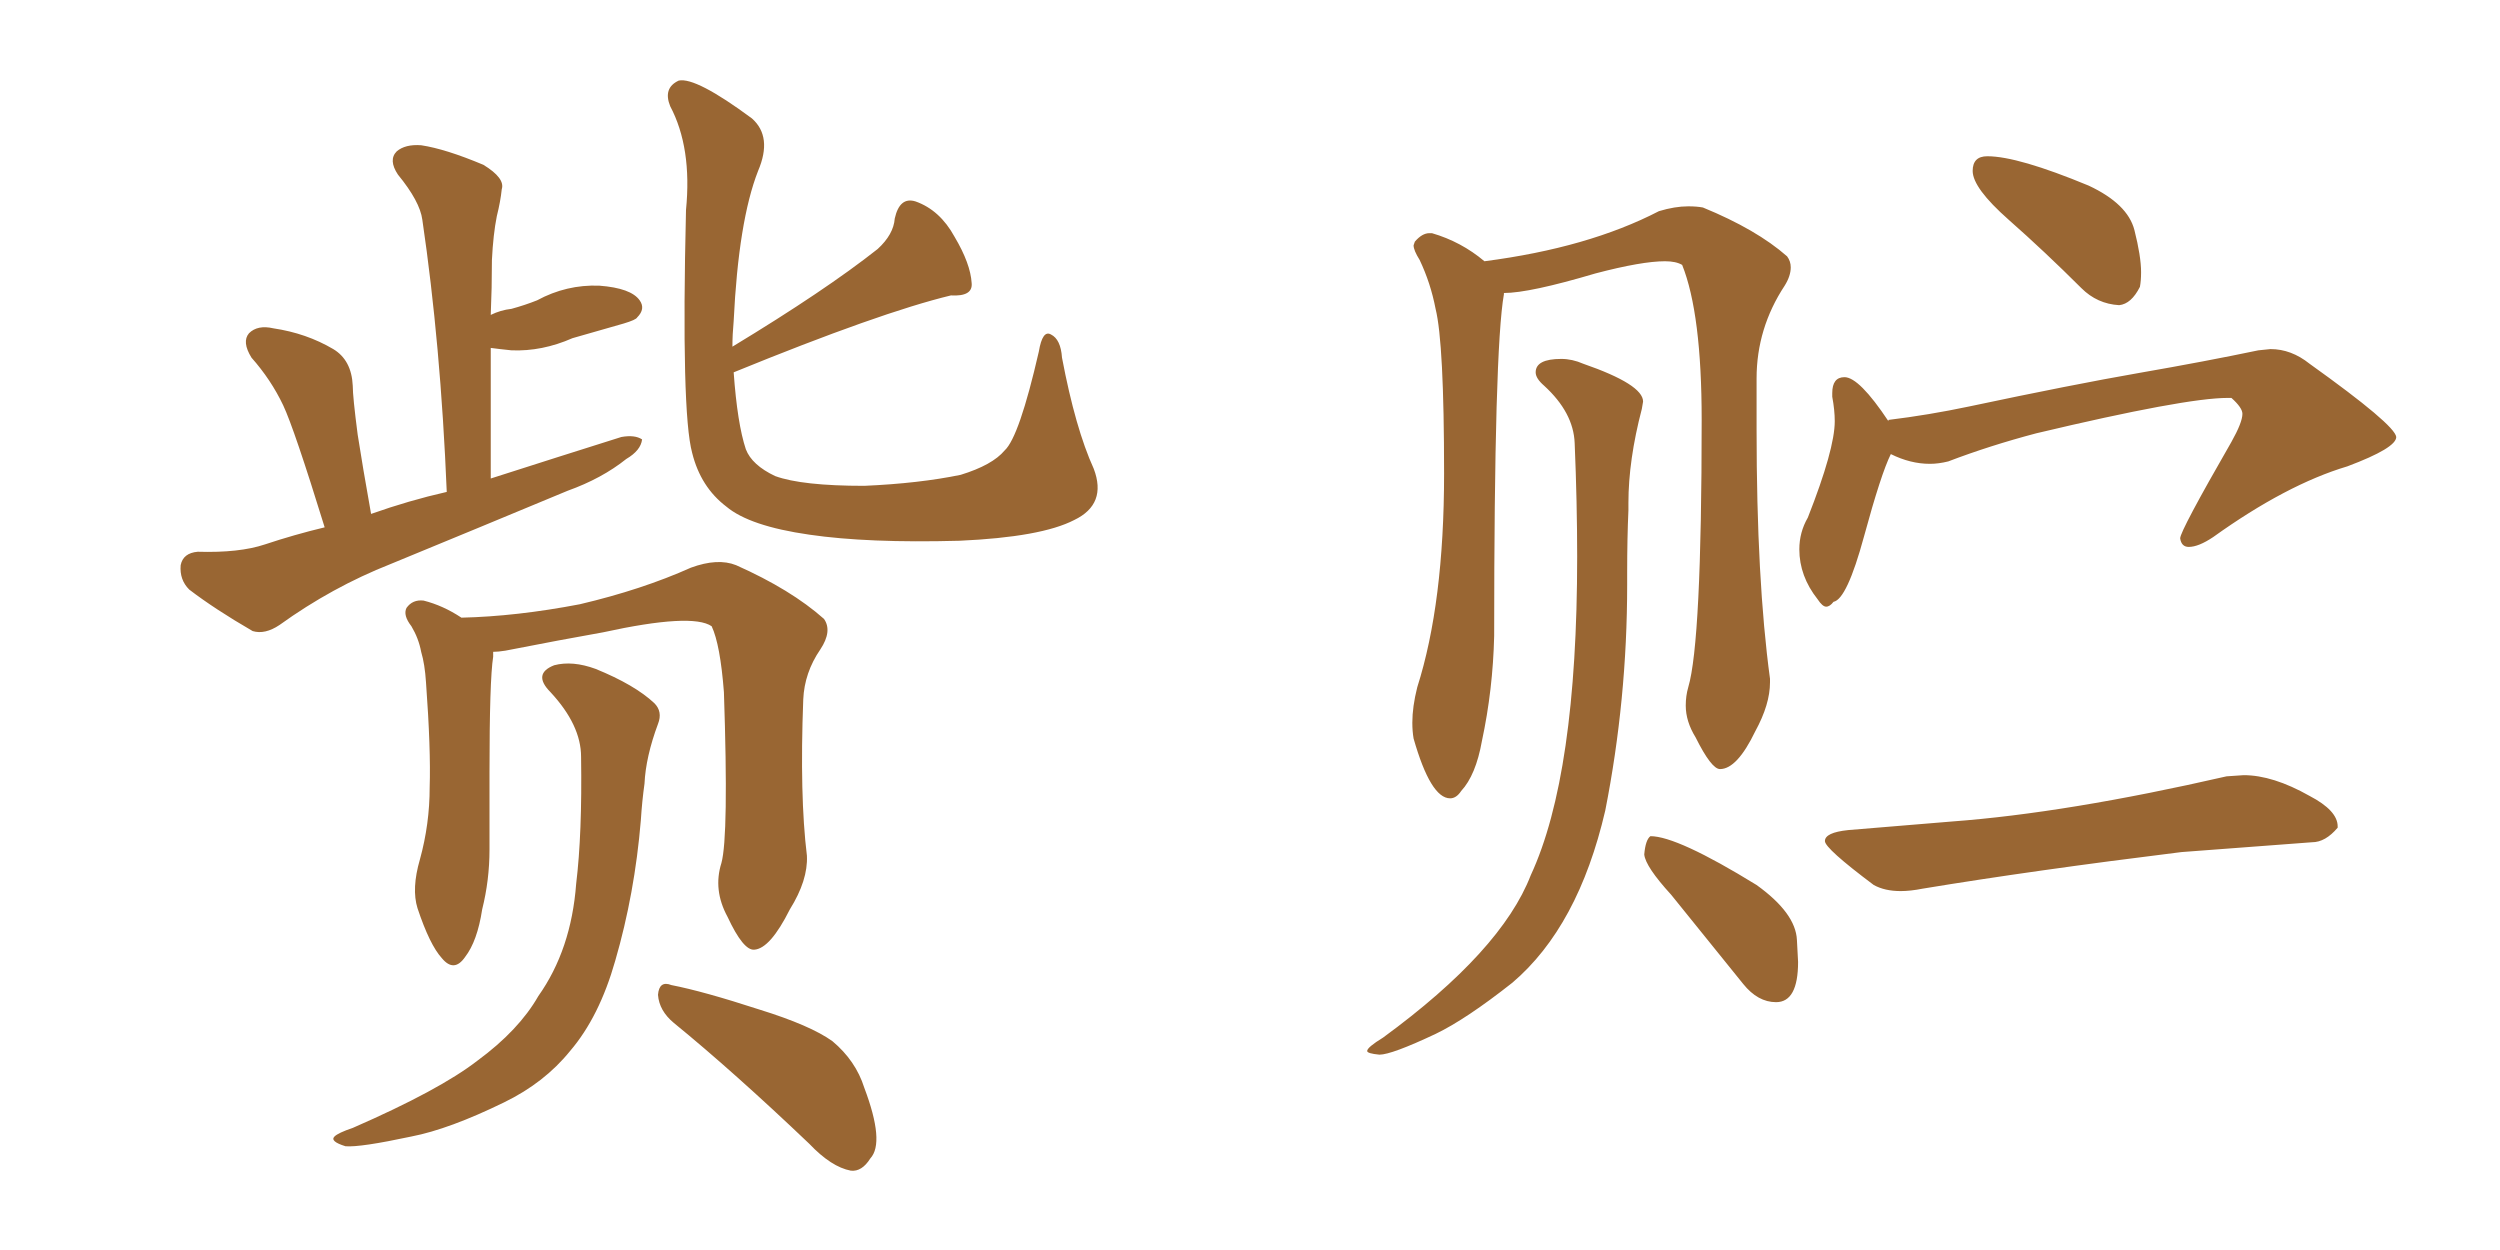 <svg xmlns="http://www.w3.org/2000/svg" xmlns:xlink="http://www.w3.org/1999/xlink" width="300" height="150"><path fill="#996633" padding="10" d="M38.96 63.28L38.96 63.28Q35.30 51.42 33.98 48.63L33.98 48.63Q32.52 45.56 30.18 42.92L30.18 42.92Q29.00 41.02 29.88 39.99L29.88 39.99Q30.91 38.96 32.81 39.40L32.81 39.40Q36.77 39.99 39.99 41.89L39.99 41.89Q42.19 43.21 42.33 46.29L42.33 46.29Q42.33 47.61 42.92 52.15L42.92 52.15Q43.51 55.96 44.53 61.67L44.53 61.67Q49.07 60.06 53.61 59.03L53.61 59.03Q52.88 41.31 50.68 26.37L50.68 26.37Q50.39 24.17 47.75 20.95L47.75 20.95Q46.58 19.19 47.61 18.16L47.61 18.16Q48.63 17.29 50.54 17.43L50.54 17.43Q53.47 17.87 58.01 19.78L58.01 19.78Q60.64 21.39 60.21 22.71L60.21 22.71Q60.06 24.17 59.62 25.93L59.62 25.93Q59.18 28.13 59.03 31.20L59.03 31.20Q59.03 34.57 58.89 37.79L58.89 37.79Q60.06 37.21 61.38 37.06L61.38 37.06Q62.99 36.62 64.45 36.04L64.45 36.04Q67.97 34.13 71.92 34.28L71.92 34.28Q75.73 34.57 76.76 36.04L76.76 36.04Q77.49 37.06 76.46 38.09L76.46 38.09Q76.32 38.38 74.85 38.82L74.85 38.82Q71.78 39.70 68.70 40.58L68.70 40.58Q65.04 42.19 61.38 42.04L61.38 42.04Q59.91 41.89 58.89 41.75L58.89 41.75Q58.89 49.37 58.89 57.42L58.89 57.42Q67.09 54.79 74.56 52.44L74.56 52.44Q76.17 52.15 77.05 52.73L77.05 52.73Q76.90 54.05 75.15 55.08L75.15 55.08Q72.22 57.42 68.12 58.89L68.12 58.89Q57.57 63.28 46.88 67.68L46.88 67.68Q39.84 70.46 33.54 75L33.54 75Q31.79 76.17 30.32 75.73L30.32 75.73Q25.78 73.10 22.71 70.75L22.71 70.75Q21.53 69.58 21.68 67.82L21.68 67.82Q21.97 66.36 23.73 66.21L23.73 66.21Q28.71 66.36 31.79 65.33L31.79 65.33Q35.30 64.16 38.96 63.28ZM131.25 56.25L131.25 56.25Q132.86 60.50 128.91 62.40L128.91 62.40Q124.95 64.45 115.14 64.89L115.14 64.89Q104.15 65.19 97.12 64.16L97.12 64.16Q89.94 63.13 87.16 60.79L87.16 60.79Q84.08 58.45 83.06 54.35L83.06 54.35Q81.74 49.51 82.32 25.20L82.32 25.20Q83.06 17.72 80.42 12.74L80.42 12.74Q79.54 10.55 81.45 9.67L81.45 9.67Q83.50 9.23 90.23 14.21L90.23 14.21Q92.72 16.41 90.97 20.51L90.97 20.51Q88.62 26.51 88.04 38.53L88.04 38.53Q87.89 40.14 87.89 41.60L87.89 41.60Q99.02 34.86 105.32 29.88L105.32 29.88Q107.23 28.13 107.37 26.22L107.37 26.22Q107.96 23.58 109.86 24.17L109.86 24.17Q112.79 25.20 114.55 28.42L114.55 28.42Q116.46 31.64 116.60 33.98L116.60 33.98Q116.75 35.60 114.11 35.45L114.11 35.45Q105.62 37.50 88.04 44.68L88.04 44.68Q88.48 50.83 89.50 53.91L89.50 53.91Q90.23 55.81 93.02 57.13L93.02 57.13Q96.24 58.30 103.71 58.30L103.71 58.30Q110.30 58.01 115.28 56.98L115.28 56.98Q119.09 55.81 120.56 54.05L120.56 54.05Q122.31 52.44 124.66 42.19L124.66 42.19Q125.10 39.55 126.12 40.14L126.12 40.14Q127.29 40.72 127.44 42.92L127.44 42.92Q129.05 51.42 131.25 56.25ZM86.57 103.56L86.57 103.56Q87.45 100.34 86.87 83.06L86.87 83.06Q86.43 77.34 85.40 75.15L85.40 75.15L85.40 75.15Q83.06 73.54 72.36 75.88L72.36 75.88Q67.38 76.76 60.64 78.08L60.64 78.08Q59.77 78.22 59.18 78.22L59.18 78.22Q59.18 78.37 59.18 78.81L59.18 78.81Q58.74 81.59 58.74 92.72L58.74 92.72Q58.74 97.41 58.74 101.95L58.74 101.95Q58.74 105.62 57.86 109.13L57.86 109.13Q57.28 112.94 55.81 114.84L55.81 114.84Q54.49 116.75 53.03 114.99L53.03 114.99Q51.56 113.38 50.10 108.98L50.10 108.98Q49.37 106.64 50.39 103.13L50.39 103.13Q51.56 98.88 51.56 94.48L51.56 94.48Q51.71 89.94 51.12 81.88L51.12 81.88Q50.98 79.69 50.54 78.22L50.54 78.22Q50.24 76.61 49.37 75.15L49.37 75.15Q48.34 73.83 48.78 72.95L48.78 72.95Q49.51 71.92 50.83 72.07L50.83 72.07Q53.17 72.66 55.37 74.12L55.37 74.12Q61.96 73.97 69.58 72.51L69.58 72.51Q77.05 70.75 82.91 68.12L82.91 68.12Q86.13 66.94 88.33 67.82L88.33 67.82Q94.92 70.75 98.88 74.27L98.88 74.27Q99.90 75.73 98.44 77.93L98.44 77.93Q96.53 80.71 96.39 83.94L96.39 83.94Q95.95 95.51 96.83 102.69L96.83 102.69L96.83 102.69Q96.97 105.62 94.78 109.13L94.78 109.13Q92.43 113.82 90.53 113.96L90.53 113.96Q89.21 114.11 87.30 110.01L87.30 110.01Q85.55 106.79 86.57 103.56ZM80.86 122.75L80.86 122.75Q79.10 121.29 78.96 119.38L78.96 119.38Q79.10 117.63 80.57 118.21L80.57 118.21Q84.38 118.95 91.11 121.14L91.11 121.14Q97.27 123.05 99.90 124.95L99.90 124.95Q102.69 127.29 103.71 130.52L103.71 130.52Q106.20 137.11 104.44 139.01L104.44 139.01Q103.42 140.63 102.10 140.48L102.10 140.48Q99.76 140.04 97.12 137.26L97.12 137.26Q88.04 128.61 80.86 122.75ZM69.73 90.82L69.73 90.82L69.73 90.82Q69.73 87.01 66.06 83.06L66.06 83.06Q63.87 80.86 66.50 79.83L66.50 79.83Q68.70 79.25 71.48 80.27L71.48 80.27Q76.17 82.18 78.52 84.38L78.52 84.38Q79.54 85.40 78.96 86.87L78.96 86.87Q77.49 90.82 77.34 94.04L77.34 94.04Q77.05 96.09 76.90 98.44L76.90 98.44Q76.17 107.23 73.83 115.28L73.83 115.28Q71.92 122.02 68.41 126.12L68.41 126.12Q65.33 129.93 60.50 132.28L60.50 132.28Q53.91 135.50 49.37 136.38L49.37 136.38Q43.21 137.70 41.46 137.55L41.46 137.55Q39.55 136.96 40.14 136.38L40.14 136.38Q40.58 135.94 42.33 135.35L42.33 135.35Q52.73 130.81 57.28 127.29L57.28 127.29Q62.26 123.63 64.60 119.53L64.60 119.53Q68.55 113.96 69.14 106.05L69.14 106.05Q69.87 100.05 69.73 90.82ZM213.13 120.26L213.13 120.26Q210.94 120.26 209.18 118.07L209.18 118.07L200.54 107.37Q197.46 104.00 197.31 102.54L197.31 102.54Q197.46 100.78 198.05 100.34L198.05 100.34Q201.27 100.34 210.79 106.20L210.79 106.20Q215.48 109.57 215.63 112.79L215.63 112.79L215.77 115.43Q215.77 120.26 213.13 120.26ZM174.02 95.80L174.02 95.80Q171.68 95.80 169.63 88.62L169.63 88.62Q169.48 87.74 169.48 86.72L169.48 86.72Q169.48 84.81 170.07 82.47L170.07 82.47Q173.29 72.36 173.29 56.84L173.29 56.84Q173.29 41.16 172.27 37.06L172.27 37.06Q171.68 33.98 170.36 31.20L170.36 31.20Q169.63 30.03 169.63 29.44L169.63 29.44L169.78 29.00Q170.65 27.98 171.53 27.98L171.53 27.98L171.83 27.98Q175.34 29.00 178.13 31.35L178.13 31.35Q190.58 29.74 199.07 25.34L199.07 25.34Q200.98 24.76 202.59 24.76L202.59 24.76Q203.61 24.76 204.35 24.90L204.35 24.90Q210.79 27.54 214.45 30.76L214.45 30.76Q214.89 31.35 214.89 32.08L214.89 32.08Q214.89 33.11 214.16 34.28L214.16 34.28Q210.79 39.40 210.79 45.41L210.79 45.41L210.79 51.56Q210.79 69.58 212.40 81.45L212.40 81.45L212.40 81.88Q212.40 84.52 210.64 87.74L210.64 87.74Q208.45 92.29 206.40 92.29L206.40 92.29Q205.37 92.29 203.47 88.48L203.47 88.48Q202.29 86.57 202.29 84.67L202.29 84.67Q202.29 83.50 202.59 82.47L202.59 82.47Q204.20 77.05 204.20 50.39L204.20 50.39Q204.20 37.65 201.86 31.79L201.86 31.79Q201.12 31.35 199.80 31.35L199.80 31.35Q197.02 31.35 191.46 32.81L191.46 32.81Q183.54 35.16 180.47 35.16L180.47 35.16L180.47 35.30Q179.30 41.89 179.30 76.32L179.30 76.32Q179.15 82.76 177.83 88.92L177.83 88.92Q177.10 93.02 175.34 94.92L175.34 94.92Q174.76 95.80 174.02 95.80ZM165.53 126.56L165.53 126.56Q164.06 126.42 164.06 126.12L164.06 126.12Q164.06 125.68 165.97 124.51L165.97 124.51Q180.18 114.11 183.69 105.03L183.69 105.03Q189.26 93.02 189.26 66.80L189.26 66.80Q189.26 60.35 188.96 53.17L188.96 53.17Q188.82 49.51 185.30 46.29L185.30 46.29Q184.28 45.41 184.28 44.68L184.28 44.68Q184.28 43.07 187.35 43.07L187.35 43.07Q188.67 43.07 189.99 43.65L189.99 43.65Q197.17 46.14 197.17 48.19L197.17 48.19L197.02 49.07Q195.41 55.22 195.41 60.35L195.41 60.35L195.41 61.23Q195.26 64.60 195.26 68.70L195.26 68.70L195.26 70.17Q195.26 83.94 192.63 97.27L192.63 97.27Q189.40 111.18 181.49 117.92L181.49 117.92Q175.93 122.31 172.27 124.07L172.27 124.07Q166.99 126.56 165.53 126.56ZM254.30 36.62L254.30 36.62Q251.66 36.47 249.76 34.57L249.76 34.57Q245.36 30.18 241.04 26.37Q236.72 22.56 236.72 20.51L236.72 20.51Q236.72 18.75 238.48 18.75L238.48 18.75Q242.14 18.75 250.63 22.27L250.63 22.27Q255.32 24.46 256.13 27.61Q256.93 30.76 256.93 32.67L256.93 32.67Q256.93 33.69 256.79 34.42L256.79 34.42Q255.76 36.47 254.30 36.62ZM219.14 72.80L219.14 72.80Q218.70 72.80 218.12 71.92L218.12 71.92Q215.92 69.14 215.92 65.92L215.92 65.92Q215.92 63.87 216.94 62.11L216.94 62.11Q220.17 53.91 220.17 50.54L220.17 50.54Q220.17 49.22 219.87 47.61L219.87 47.61L219.87 47.17Q219.87 45.26 221.34 45.26L221.34 45.26Q223.10 45.26 226.61 50.54L226.61 50.54L226.61 50.39Q231.45 49.80 236.28 48.78L236.28 48.78Q248.73 46.14 256.71 44.75Q264.70 43.36 271.00 42.04L271.00 42.04L272.46 41.89Q274.95 41.89 277.15 43.65L277.15 43.65Q287.40 50.98 287.55 52.44L287.55 52.44Q287.55 53.76 281.69 55.96L281.69 55.96Q274.37 58.15 265.58 64.45L265.58 64.45Q263.82 65.63 262.65 65.63L262.65 65.63Q261.77 65.63 261.62 64.60L261.62 64.60Q261.62 63.72 267.77 53.03L267.77 53.03Q269.09 50.68 269.09 49.66L269.09 49.66Q269.09 48.93 267.77 47.75L267.77 47.75L267.33 47.75Q262.21 47.75 244.34 52.00L244.34 52.00Q238.77 53.47 233.79 55.37L233.79 55.37Q232.62 55.66 231.59 55.66L231.59 55.66Q229.25 55.66 226.90 54.49L226.90 54.49Q225.73 56.84 223.68 64.38Q221.63 71.92 220.02 72.22L220.02 72.22Q219.58 72.80 219.14 72.80ZM228.08 106.93L228.08 106.93Q226.17 106.93 224.85 106.20L224.85 106.20Q218.99 101.81 218.99 100.93L218.99 100.93Q218.99 99.90 221.78 99.61L221.78 99.61L234.23 98.58Q248.00 97.56 267.19 93.16L267.19 93.16L269.24 93.02Q272.75 93.02 277.15 95.51L277.15 95.51Q280.52 97.27 280.52 99.17L280.52 99.17L280.52 99.32Q279.05 101.07 277.44 101.07L277.44 101.07L261.77 102.25Q244.04 104.44 230.71 106.64L230.71 106.64Q229.25 106.93 228.08 106.93Z"/></svg>